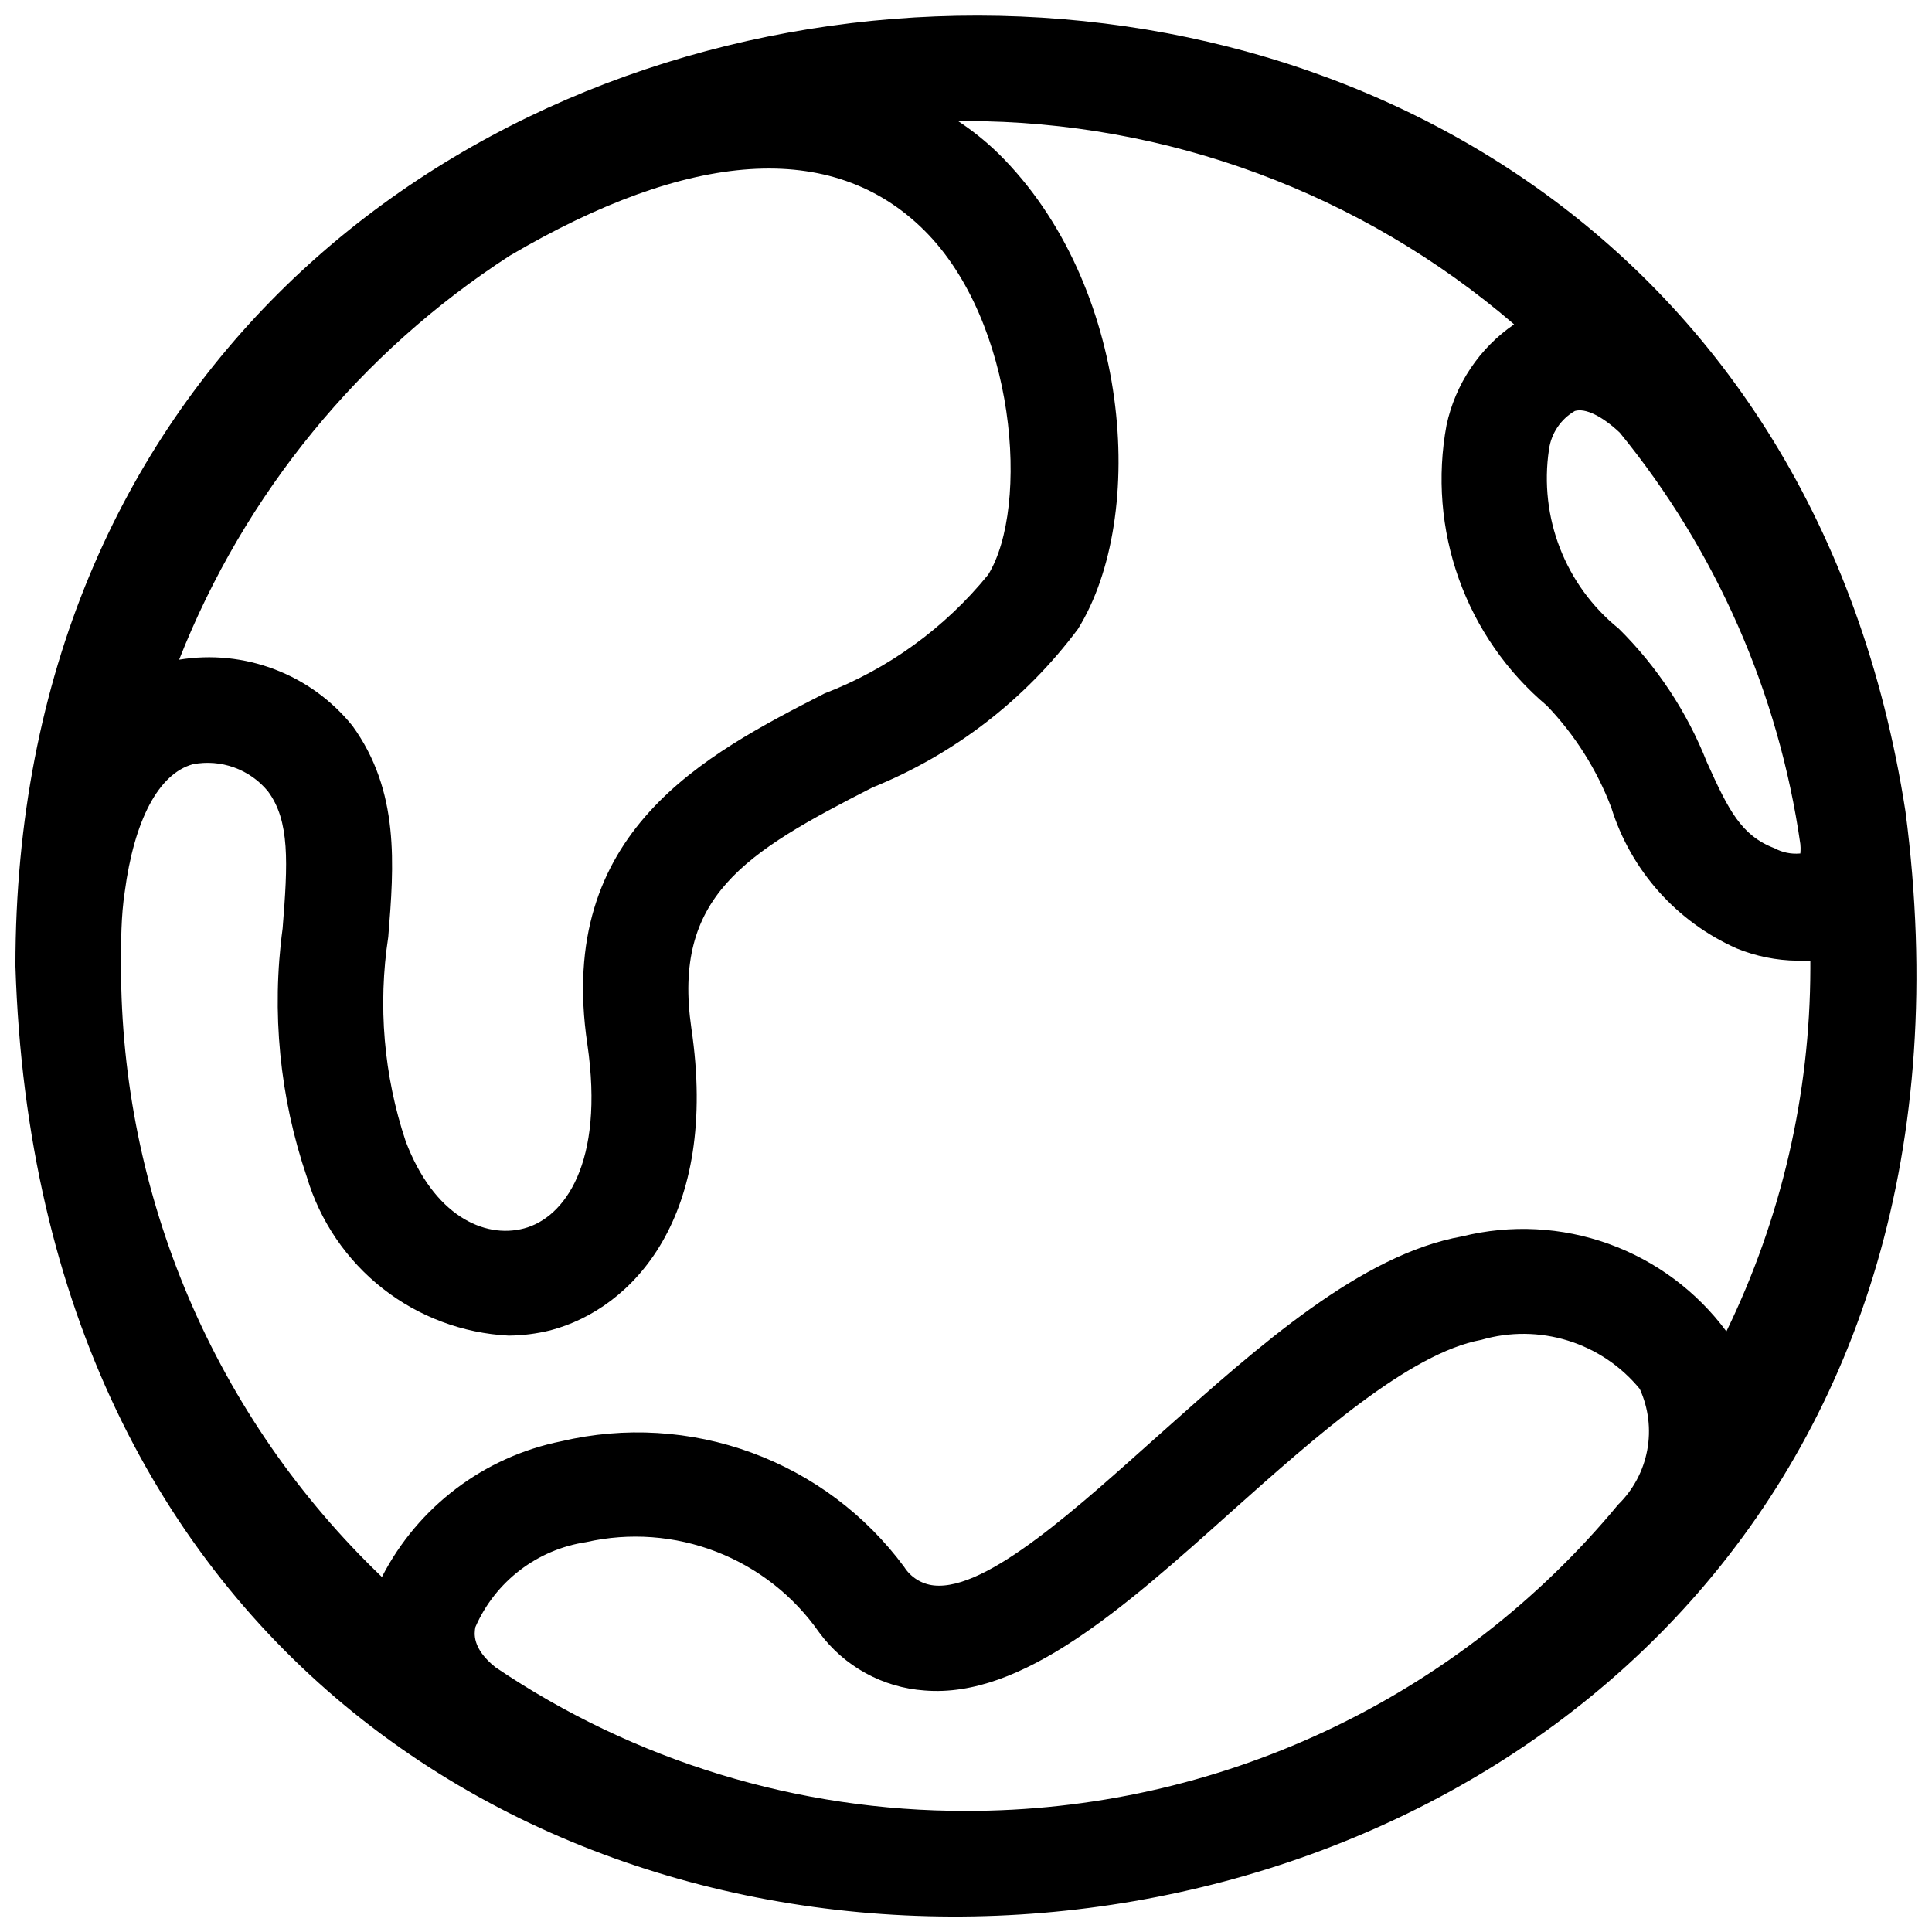 <?xml version="1.0" encoding="UTF-8"?>
<!-- Uploaded to: ICON Repo, www.svgrepo.com, Generator: ICON Repo Mixer Tools -->
<svg width="800px" height="800px" version="1.1" viewBox="144 144 512 512" xmlns="http://www.w3.org/2000/svg">
 <defs>
  <clipPath id="a">
   <path d="m148.09 148.09h503.81v503.81h-503.81z"/>
  </clipPath>
 </defs>
 <g clip-path="url(#a)">
  <path d="m648.96 358.99c-47.164-304.1-500.87-269.54-500.87 41.008 11.336 364.56 547.89 318.24 500.87-41.008zm-27.988 11.195v0.004c-2.328 0.203-4.664-0.285-6.719-1.402-8.816-3.359-12.176-10.078-17.914-22.812v0.004c-5.25-13.297-13.207-25.355-23.371-35.406-14.137-11.418-21.168-29.473-18.473-47.445 0.586-4.281 3.117-8.051 6.859-10.215 2.801-0.84 7.277 1.398 11.895 5.738 25.57 31.309 42.121 69.004 47.859 109.02 0.141 1.398 0 2.379 0 2.519zm-341.89-158.42c47.582-27.988 85.508-30.93 109.86-6.719 24.352 24.211 27.988 73.332 16.934 91.246h-0.004c-11.461 14.109-26.418 24.965-43.383 31.488-31.629 16.234-71.234 36.527-62.836 92.926 4.617 31.629-6.156 46.043-16.793 48.84-10.637 2.801-23.93-3.5-31.348-23.09-5.816-17.43-7.402-35.996-4.621-54.16 1.539-19.031 3.078-38.625-9.516-55.98v0.004c-5.422-6.711-12.527-11.867-20.59-14.938-8.062-3.074-16.797-3.957-25.312-2.559 17.312-43.957 47.945-81.391 87.609-107.06zm120.91 412.14c-44.438 0.078-87.879-13.18-124.7-38.066-6.297-5.039-5.598-9.098-5.316-10.637 5.258-12.07 16.363-20.586 29.387-22.531 11.504-2.594 23.516-1.699 34.508 2.562 10.992 4.262 20.465 11.699 27.211 21.371 6.609 9 16.848 14.633 27.988 15.395 25.75 2.098 52.762-21.832 81.309-47.441 22.113-19.734 47.164-41.984 66.195-45.484 7.504-2.184 15.484-2.113 22.949 0.203 7.461 2.312 14.082 6.766 19.035 12.812 2.309 5.078 2.996 10.746 1.969 16.23-1.023 5.481-3.715 10.516-7.707 14.418-21.043 25.43-47.449 45.898-77.332 59.93-29.879 14.031-62.492 21.285-95.5 21.238zm201.52-127.07c-7.875-10.641-18.723-18.707-31.176-23.191-12.449-4.481-25.953-5.18-38.801-2-26.73 4.758-53.738 28.828-79.77 52.059-21.832 19.453-46.184 41.984-60.316 40.445-3.223-0.352-6.106-2.156-7.836-4.898-10.223-13.828-24.273-24.355-40.418-30.273-16.145-5.922-33.672-6.977-50.406-3.035-20.512 4.121-38.023 17.363-47.582 35.969-21.867-20.918-39.27-46.051-51.152-73.879-11.879-27.832-18-57.781-17.984-88.039 0-6.578 0-13.156 0.98-19.594 2.519-19.031 8.957-31.348 18.055-33.867 3.648-0.703 7.418-0.41 10.914 0.848 3.496 1.254 6.59 3.426 8.957 6.289 5.879 7.836 5.316 19.031 3.918 36.387-2.992 22.172-0.789 44.738 6.438 65.914 3.484 11.664 10.492 21.961 20.066 29.48 9.57 7.516 21.238 11.887 33.395 12.504 3.727-0.035 7.438-0.504 11.055-1.398 21.832-5.738 44.781-30.09 37.367-80.051-5.039-34.848 13.996-46.461 48-63.816 21.645-8.75 40.477-23.273 54.441-41.984 18.613-29.949 13.996-91.387-20.992-125.95v0.004c-3.305-3.234-6.914-6.137-10.777-8.68h2.102c53.301 0.027 104.84 19.141 145.26 53.879-9.176 6.285-15.586 15.855-17.91 26.73-2.523 13.633-1.395 27.688 3.277 40.742 4.672 13.051 12.715 24.637 23.312 33.57 7.441 7.769 13.246 16.953 17.074 27.012 5.18 16.68 17.328 30.305 33.305 37.363 5.074 2.055 10.484 3.148 15.953 3.219h3.5v2.098 0.004c-0.07 33.316-7.676 66.184-22.25 96.145z"/>
 </g>
</svg>